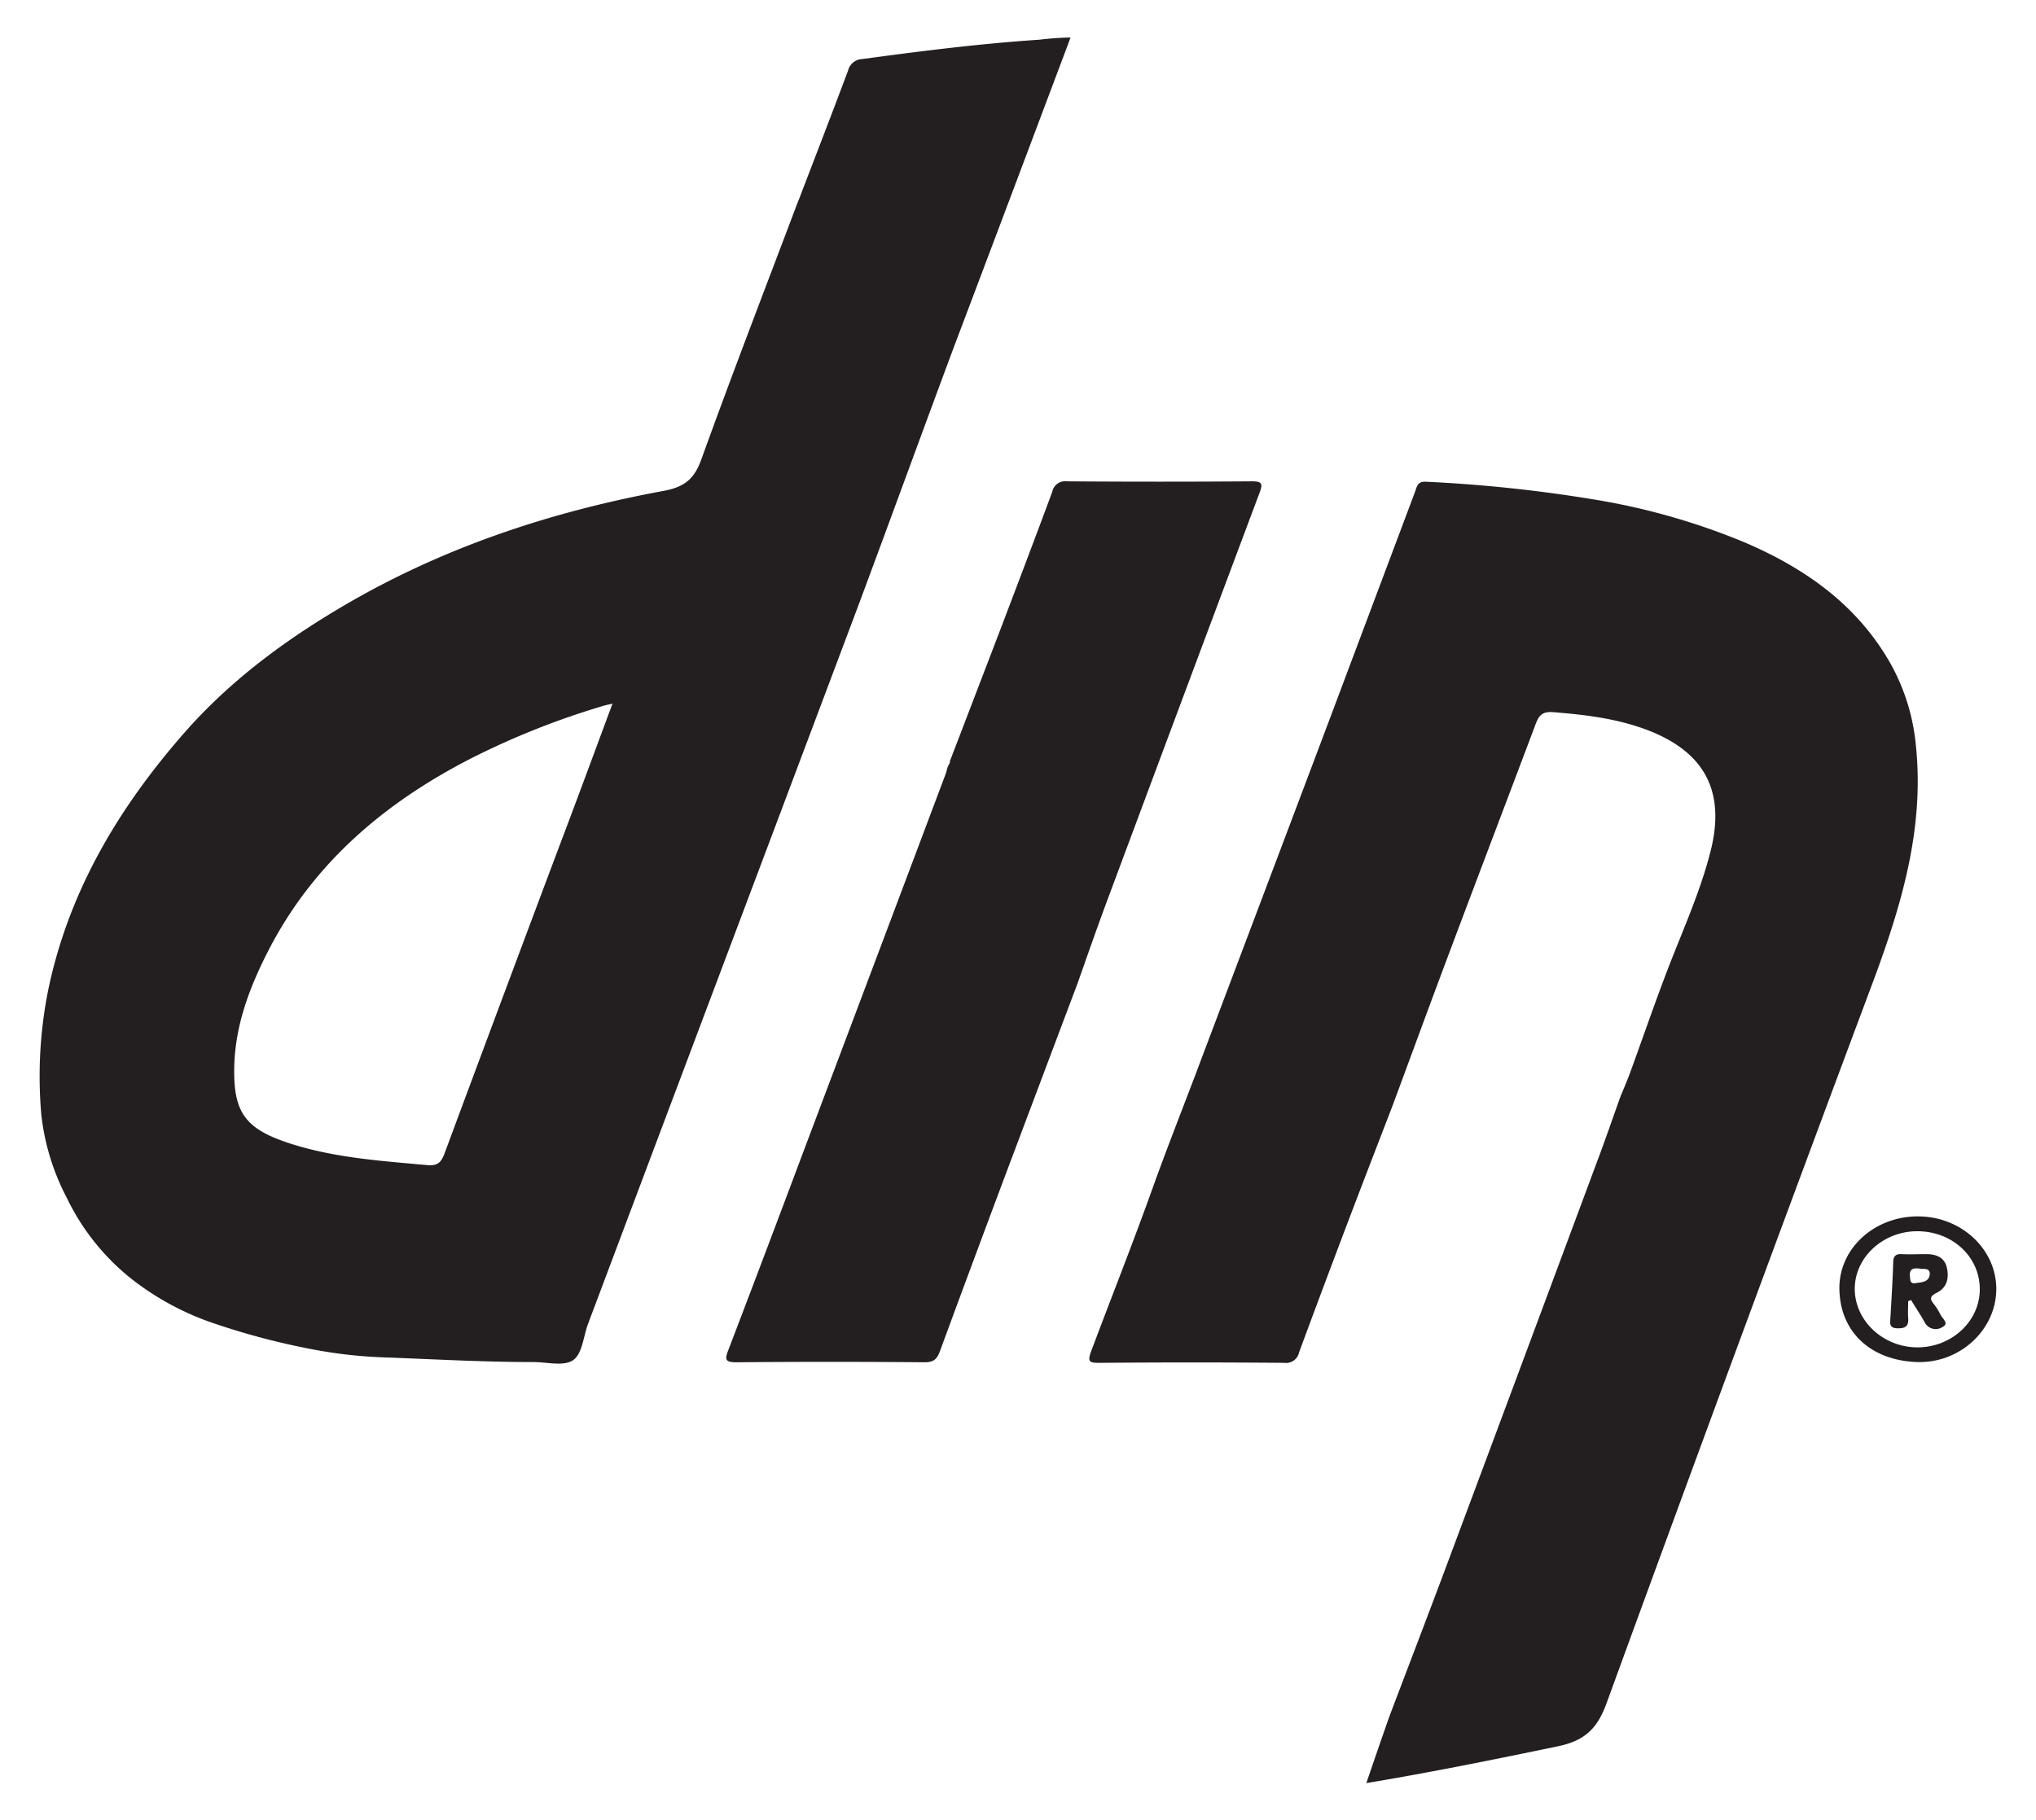 <?xml version="1.0" encoding="UTF-8"?> <svg xmlns="http://www.w3.org/2000/svg" id="a7592abf-23dc-4651-a91e-57a1e84889d7" data-name="Capa 1" viewBox="0 0 359 321"><defs><style>.b65b3eb8-d909-4beb-8576-72d35bf74c56{fill:#231f20;fill-rule:evenodd;}</style></defs><path class="b65b3eb8-d909-4beb-8576-72d35bf74c56" d="M140.82,35.3c2.91-7.61,5.86-15.21,8.71-22.84a2.69,2.69,0,0,1,2.55-2.05C162.46,9,172.84,7.69,183.3,7a54.7,54.7,0,0,1,5.46-.39c-.3.82-.55,1.52-.82,2.21Q178,35.26,168,61.72C162.45,76.64,157,91.6,151.44,106.54l-14.16,37.65q-16.8,44.61-33.58,89.23c-.84,2.22-1,5.31-2.65,6.44s-4.59.33-7,.33c-8.54,0-17.06-.47-25.59-.8a82.62,82.62,0,0,1-13.4-1.45,128.09,128.09,0,0,1-17.71-4.7,48.91,48.91,0,0,1-14.4-7.9A40.91,40.91,0,0,1,11.76,211.2a41.4,41.4,0,0,1-4.47-14.57A77.24,77.24,0,0,1,8.62,174c3.74-17.31,12.54-31.88,24.08-45,7.95-9,17.5-16.08,27.82-22.14,17.53-10.3,36.53-16.61,56.42-20.28,3.64-.67,5.44-2,6.71-5.53,5.53-15.33,11.41-30.54,17.17-45.8M108,124.09c-.67.15-1.07.22-1.47.34a139.26,139.26,0,0,0-23.71,9.43c-15.12,7.81-27.6,18.39-35.5,33.77-3.22,6.28-5.73,12.8-6,20-.28,8.56,1.84,11.47,10.05,14.09,7.79,2.47,15.87,3,23.94,3.74,1.83.16,2.47-.44,3.07-2.05Q88.68,175.68,99.08,148c3-7.89,5.89-15.78,8.93-23.94"></path><path class="b65b3eb8-d909-4beb-8576-72d35bf74c56" d="M211.12,188.62l13.77-36.46q4.94-13.07,9.86-26.14L249.5,86.75c.34-.91.41-1.89,1.93-1.8A254.59,254.59,0,0,1,281,88.07a118.81,118.81,0,0,1,26.8,7.65c10.67,4.6,19.82,11.08,25.65,21.48a36.52,36.52,0,0,1,4.37,14.26c1.54,14.76-2.6,28.39-7.68,42q-23.7,63.38-46.88,126.94c-1.68,4.61-4,6.6-8.62,7.56-11.11,2.31-22.21,4.56-33.72,6.48,1.36-4,2.67-7.78,4-11.59,3.36-8.86,6.76-17.72,10.08-26.6q13.57-36.35,27.09-72.71c1.24-3.34,2.4-6.71,3.6-10.07.59-1.46,1.23-2.9,1.77-4.39,2.28-6.24,4.43-12.54,6.83-18.74,2.61-6.72,5.59-13.33,7.35-20.32,2.68-10.68-1.23-17.63-11.56-21.43-5.21-1.91-10.66-2.56-16.14-3-1.72-.15-2.5.33-3.13,2C265.5,141.7,260.11,155.82,254.8,170c-3.09,8.24-6.11,16.5-9.17,24.75-2.58,6.72-5.18,13.42-7.73,20.14q-4.47,11.78-8.84,23.59a2.34,2.34,0,0,1-2.62,1.85q-16.27-.14-32.55,0c-1.91,0-2.18-.21-1.43-2.21,3.56-9.49,7.31-18.92,10.73-28.48,2.51-7,5.28-14,7.93-21"></path><path class="b65b3eb8-d909-4beb-8576-72d35bf74c56" d="M167.45,134.33q4.58-11.93,9.14-23.84c3-7.9,6-15.8,8.94-23.73a2.32,2.32,0,0,1,2.59-1.88q16.31.12,32.59,0c1.81,0,2,.37,1.39,2q-13.57,36.2-27.06,72.43c-1.73,4.66-3.36,9.35-5,14q-6.25,16.59-12.5,33.2-5.94,15.84-11.79,31.72c-.5,1.39-1.06,2-2.71,2q-16.62-.15-33.22,0c-2.07,0-2-.59-1.39-2.17q6.68-17.48,13.24-35,12.54-33.25,25.06-66.54c.15-.41.24-.83.36-1.24.11-.22.22-.44.32-.66a.33.33,0,0,0,.08-.33"></path><path class="b65b3eb8-d909-4beb-8576-72d35bf74c56" d="M338.18,214.5c7.69,0,13.91,5.85,13.82,12.95s-6.45,13-14,12.74c-8-.28-13.56-5.17-13.67-12.9-.1-7.13,6.18-12.82,13.89-12.79m-.18,2.62c-6.07,0-11.05,4.68-11,10.24s5,10.23,11.05,10.24,11.1-4.66,11-10.41-5-10.11-11.11-10.07"></path><path class="b65b3eb8-d909-4beb-8576-72d35bf74c56" d="M336.46,229.52c0,.94-.06,1.88,0,2.81.11,1.35-.29,1.94-1.8,1.91-1.68,0-1.37-1-1.32-2,.18-3.17.38-6.34.48-9.52,0-1.07.29-1.61,1.47-1.56,1.44.07,2.89,0,4.33,0,1.69,0,3.23.49,3.66,2.38s0,3.56-1.81,4.45c-1.19.6-1.22,1.1-.46,2a10.18,10.18,0,0,1,1.14,1.83c.34.69,1.53,1.56.46,2.13a2.18,2.18,0,0,1-3.2-.7c-.74-1.36-1.62-2.65-2.44-4l-.52.21m2.08-5.75c-1.05-.12-1.9-.06-1.76,1.36.07.66,0,1.36,1,1.2s2.34-.13,2.49-1.52c.12-1.17-1-.95-1.7-1"></path></svg> 